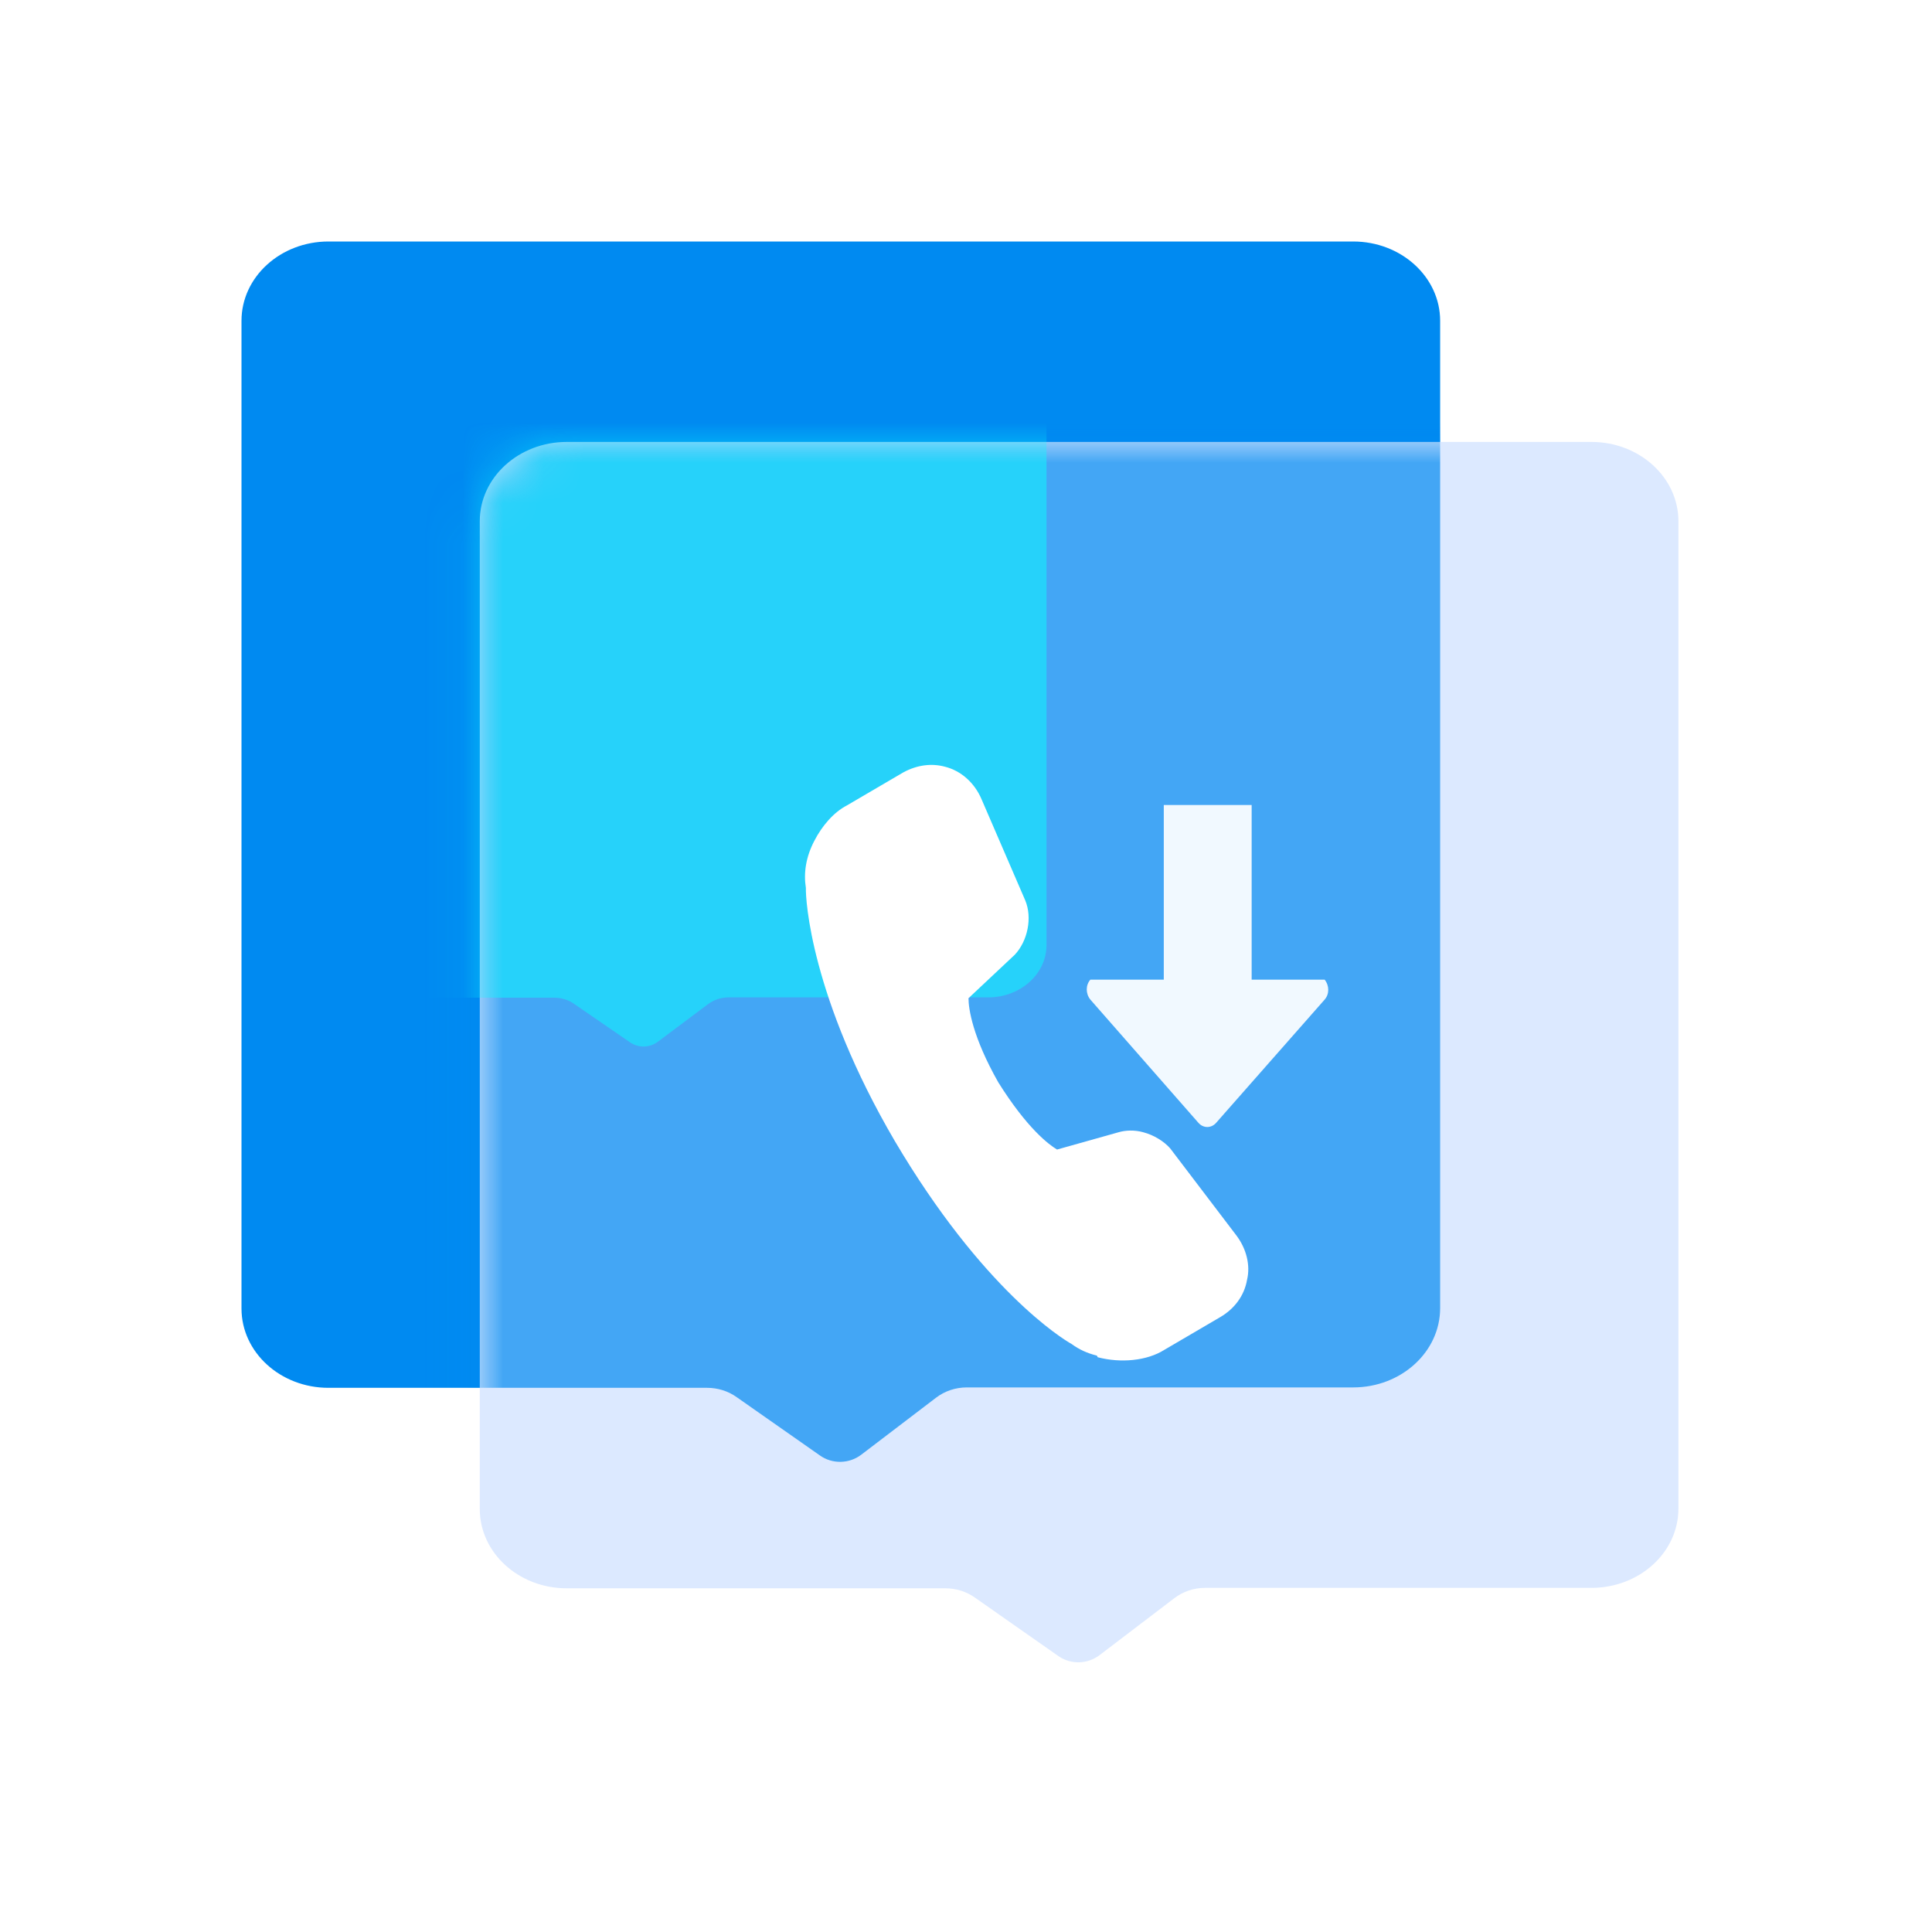 <svg width="48" height="48" viewBox="0 0 48 48" fill="none" xmlns="http://www.w3.org/2000/svg">
<path d="M8.16 6H33.62C34.81 6 35.78 6.88 35.78 7.97V32.5C35.78 33.59 34.81 34.47 33.62 34.47H24.02C23.74 34.47 23.47 34.56 23.25 34.73L21.4 36.14C21.1 36.37 20.68 36.38 20.37 36.16L18.3 34.71C18.09 34.56 17.83 34.48 17.57 34.48H8.16C6.97 34.48 6 33.6 6 32.51V7.97C6 6.88 6.97 6 8.16 6Z" fill="#008AF1"/>
<path d="M14.08 10.98H39.54C40.73 10.98 41.7 11.861 41.7 12.95V37.48C41.7 38.571 40.73 39.45 39.54 39.45H29.94C29.66 39.45 29.39 39.541 29.17 39.711L27.32 41.12C27.02 41.35 26.6 41.361 26.29 41.141L24.22 39.691C24.01 39.541 23.75 39.461 23.49 39.461H14.08C12.89 39.461 11.92 38.581 11.92 37.49V12.95C11.92 11.861 12.89 10.98 14.08 10.98Z" fill="#DCE9FF"/>
<mask id="mask0_1062_35529" style="mask-type:alpha" maskUnits="userSpaceOnUse" x="11" y="10" width="31" height="32">
<path d="M14.08 10.98H39.54C40.73 10.98 41.7 11.861 41.7 12.95V37.48C41.7 38.571 40.73 39.45 39.54 39.45H29.94C29.66 39.45 29.39 39.541 29.17 39.711L27.32 41.12C27.02 41.35 26.6 41.361 26.29 41.141L24.22 39.691C24.01 39.541 23.75 39.461 23.49 39.461H14.08C12.89 39.461 11.92 38.581 11.92 37.49V12.95C11.92 11.861 12.89 10.98 14.08 10.98Z" fill="#DCE9FF"/>
</mask>
<g mask="url(#mask0_1062_35529)">
<g filter="url(#filter0_f_1062_35529)">
<path d="M8.16 6H33.62C34.81 6 35.78 6.88 35.78 7.97V32.5C35.78 33.59 34.81 34.47 33.62 34.47H24.02C23.74 34.47 23.47 34.56 23.25 34.73L21.4 36.14C21.1 36.37 20.68 36.38 20.37 36.16L18.3 34.71C18.09 34.56 17.83 34.48 17.57 34.48H8.16C6.97 34.48 6 33.6 6 32.51V7.97C6 6.88 6.97 6 8.16 6Z" fill="#008AF1" fill-opacity="0.7"/>
</g>
</g>
<mask id="mask1_1062_35529" style="mask-type:alpha" maskUnits="userSpaceOnUse" x="11" y="10" width="31" height="32">
<path d="M14.08 10.98H39.54C40.73 10.98 41.7 11.861 41.7 12.95V37.48C41.7 38.571 40.73 39.45 39.54 39.45H29.94C29.66 39.45 29.39 39.541 29.17 39.711L27.32 41.12C27.02 41.35 26.6 41.361 26.29 41.141L24.22 39.691C24.01 39.541 23.75 39.461 23.49 39.461H14.08C12.89 39.461 11.92 38.581 11.92 37.49V12.95C11.92 11.861 12.89 10.98 14.08 10.98Z" fill="#DCE9FF"/>
</mask>
<g mask="url(#mask1_1062_35529)">
<g opacity="0.5" filter="url(#filter1_f_1062_35529)">
<path d="M7.451 6H24.549C25.349 6 26 6.58 26 7.3V23.481C26 24.2 25.349 24.78 24.549 24.78H18.102C17.914 24.78 17.733 24.84 17.585 24.952L16.343 25.882C16.141 26.034 15.859 26.04 15.651 25.895L14.261 24.939C14.12 24.84 13.945 24.787 13.77 24.787H7.451C6.651 24.787 6 24.206 6 23.487V7.3C6 6.58 6.651 6 7.451 6Z" fill="#06FFFF"/>
</g>
</g>
<g filter="url(#filter2_i_1062_35529)">
<path d="M14.08 10.98H39.54C40.73 10.98 41.7 11.861 41.7 12.95V37.48C41.7 38.571 40.73 39.45 39.54 39.45H29.94C29.66 39.45 29.39 39.541 29.17 39.711L27.32 41.12C27.02 41.35 26.6 41.361 26.29 41.141L24.22 39.691C24.01 39.541 23.75 39.461 23.49 39.461H14.08C12.89 39.461 11.92 38.581 11.92 37.49V12.95C11.92 11.861 12.89 10.98 14.08 10.98Z" fill="#DCE9FF" fill-opacity="0.01"/>
</g>
<g filter="url(#filter3_d_1062_35529)">
<path d="M32.91 23.339H31.097V19H28.914V23.339H27.09C26.97 23.476 26.97 23.687 27.09 23.835L29.776 26.898C29.896 27.034 30.093 27.034 30.213 26.898L32.91 23.835C33.03 23.699 33.03 23.488 32.91 23.339Z" fill="#F1F9FF"/>
</g>
<path d="M27.252 33.68C27.012 33.62 26.812 33.53 26.622 33.39C26.402 33.27 24.412 32.04 22.232 28.35C20.142 24.78 20.012 22.34 20.022 22.06C19.962 21.69 20.022 21.29 20.232 20.89C20.422 20.52 20.712 20.18 21.042 20.01L22.442 19.19C22.792 19 23.152 18.96 23.482 19.05C23.872 19.15 24.212 19.44 24.392 19.87L25.472 22.37C25.652 22.8 25.532 23.38 25.212 23.72L24.062 24.8C24.062 25.06 24.162 25.76 24.802 26.89C25.522 28.04 26.062 28.44 26.262 28.56L27.792 28.13C27.962 28.08 28.192 28.07 28.402 28.13C28.672 28.2 28.922 28.36 29.072 28.53L30.722 30.7C30.962 31.02 31.072 31.43 30.982 31.8C30.912 32.2 30.662 32.52 30.322 32.72L28.922 33.54C28.492 33.81 27.842 33.87 27.272 33.72L27.252 33.68Z" fill="white"/>
<defs>
<filter id="filter0_f_1062_35529" x="-1.8" y="-1.8" width="45.38" height="45.918" filterUnits="userSpaceOnUse" color-interpolation-filters="sRGB">
<feFlood flood-opacity="0" result="BackgroundImageFix"/>
<feBlend mode="normal" in="SourceGraphic" in2="BackgroundImageFix" result="shape"/>
<feGaussianBlur stdDeviation="3.9" result="effect1_foregroundBlur_1062_35529"/>
</filter>
<filter id="filter1_f_1062_35529" x="-1.8" y="-1.8" width="35.6" height="35.6" filterUnits="userSpaceOnUse" color-interpolation-filters="sRGB">
<feFlood flood-opacity="0" result="BackgroundImageFix"/>
<feBlend mode="normal" in="SourceGraphic" in2="BackgroundImageFix" result="shape"/>
<feGaussianBlur stdDeviation="3.9" result="effect1_foregroundBlur_1062_35529"/>
</filter>
<filter id="filter2_i_1062_35529" x="11.92" y="10.98" width="30.08" height="30.618" filterUnits="userSpaceOnUse" color-interpolation-filters="sRGB">
<feFlood flood-opacity="0" result="BackgroundImageFix"/>
<feBlend mode="normal" in="SourceGraphic" in2="BackgroundImageFix" result="shape"/>
<feColorMatrix in="SourceAlpha" type="matrix" values="0 0 0 0 0 0 0 0 0 0 0 0 0 0 0 0 0 0 127 0" result="hardAlpha"/>
<feOffset dx="0.3" dy="0.3"/>
<feGaussianBlur stdDeviation="0.75"/>
<feComposite in2="hardAlpha" operator="arithmetic" k2="-1" k3="1"/>
<feColorMatrix type="matrix" values="0 0 0 0 1 0 0 0 0 1 0 0 0 0 1 0 0 0 0.8 0"/>
<feBlend mode="normal" in2="shape" result="effect1_innerShadow_1062_35529"/>
</filter>
<filter id="filter3_d_1062_35529" x="24" y="17" width="12" height="14" filterUnits="userSpaceOnUse" color-interpolation-filters="sRGB">
<feFlood flood-opacity="0" result="BackgroundImageFix"/>
<feColorMatrix in="SourceAlpha" type="matrix" values="0 0 0 0 0 0 0 0 0 0 0 0 0 0 0 0 0 0 127 0" result="hardAlpha"/>
<feOffset dy="1"/>
<feGaussianBlur stdDeviation="1.5"/>
<feComposite in2="hardAlpha" operator="out"/>
<feColorMatrix type="matrix" values="0 0 0 0 0 0 0 0 0 0.541 0 0 0 0 0.945 0 0 0 0.5 0"/>
<feBlend mode="normal" in2="BackgroundImageFix" result="effect1_dropShadow_1062_35529"/>
<feBlend mode="normal" in="SourceGraphic" in2="effect1_dropShadow_1062_35529" result="shape"/>
</filter>
</defs>
</svg>

